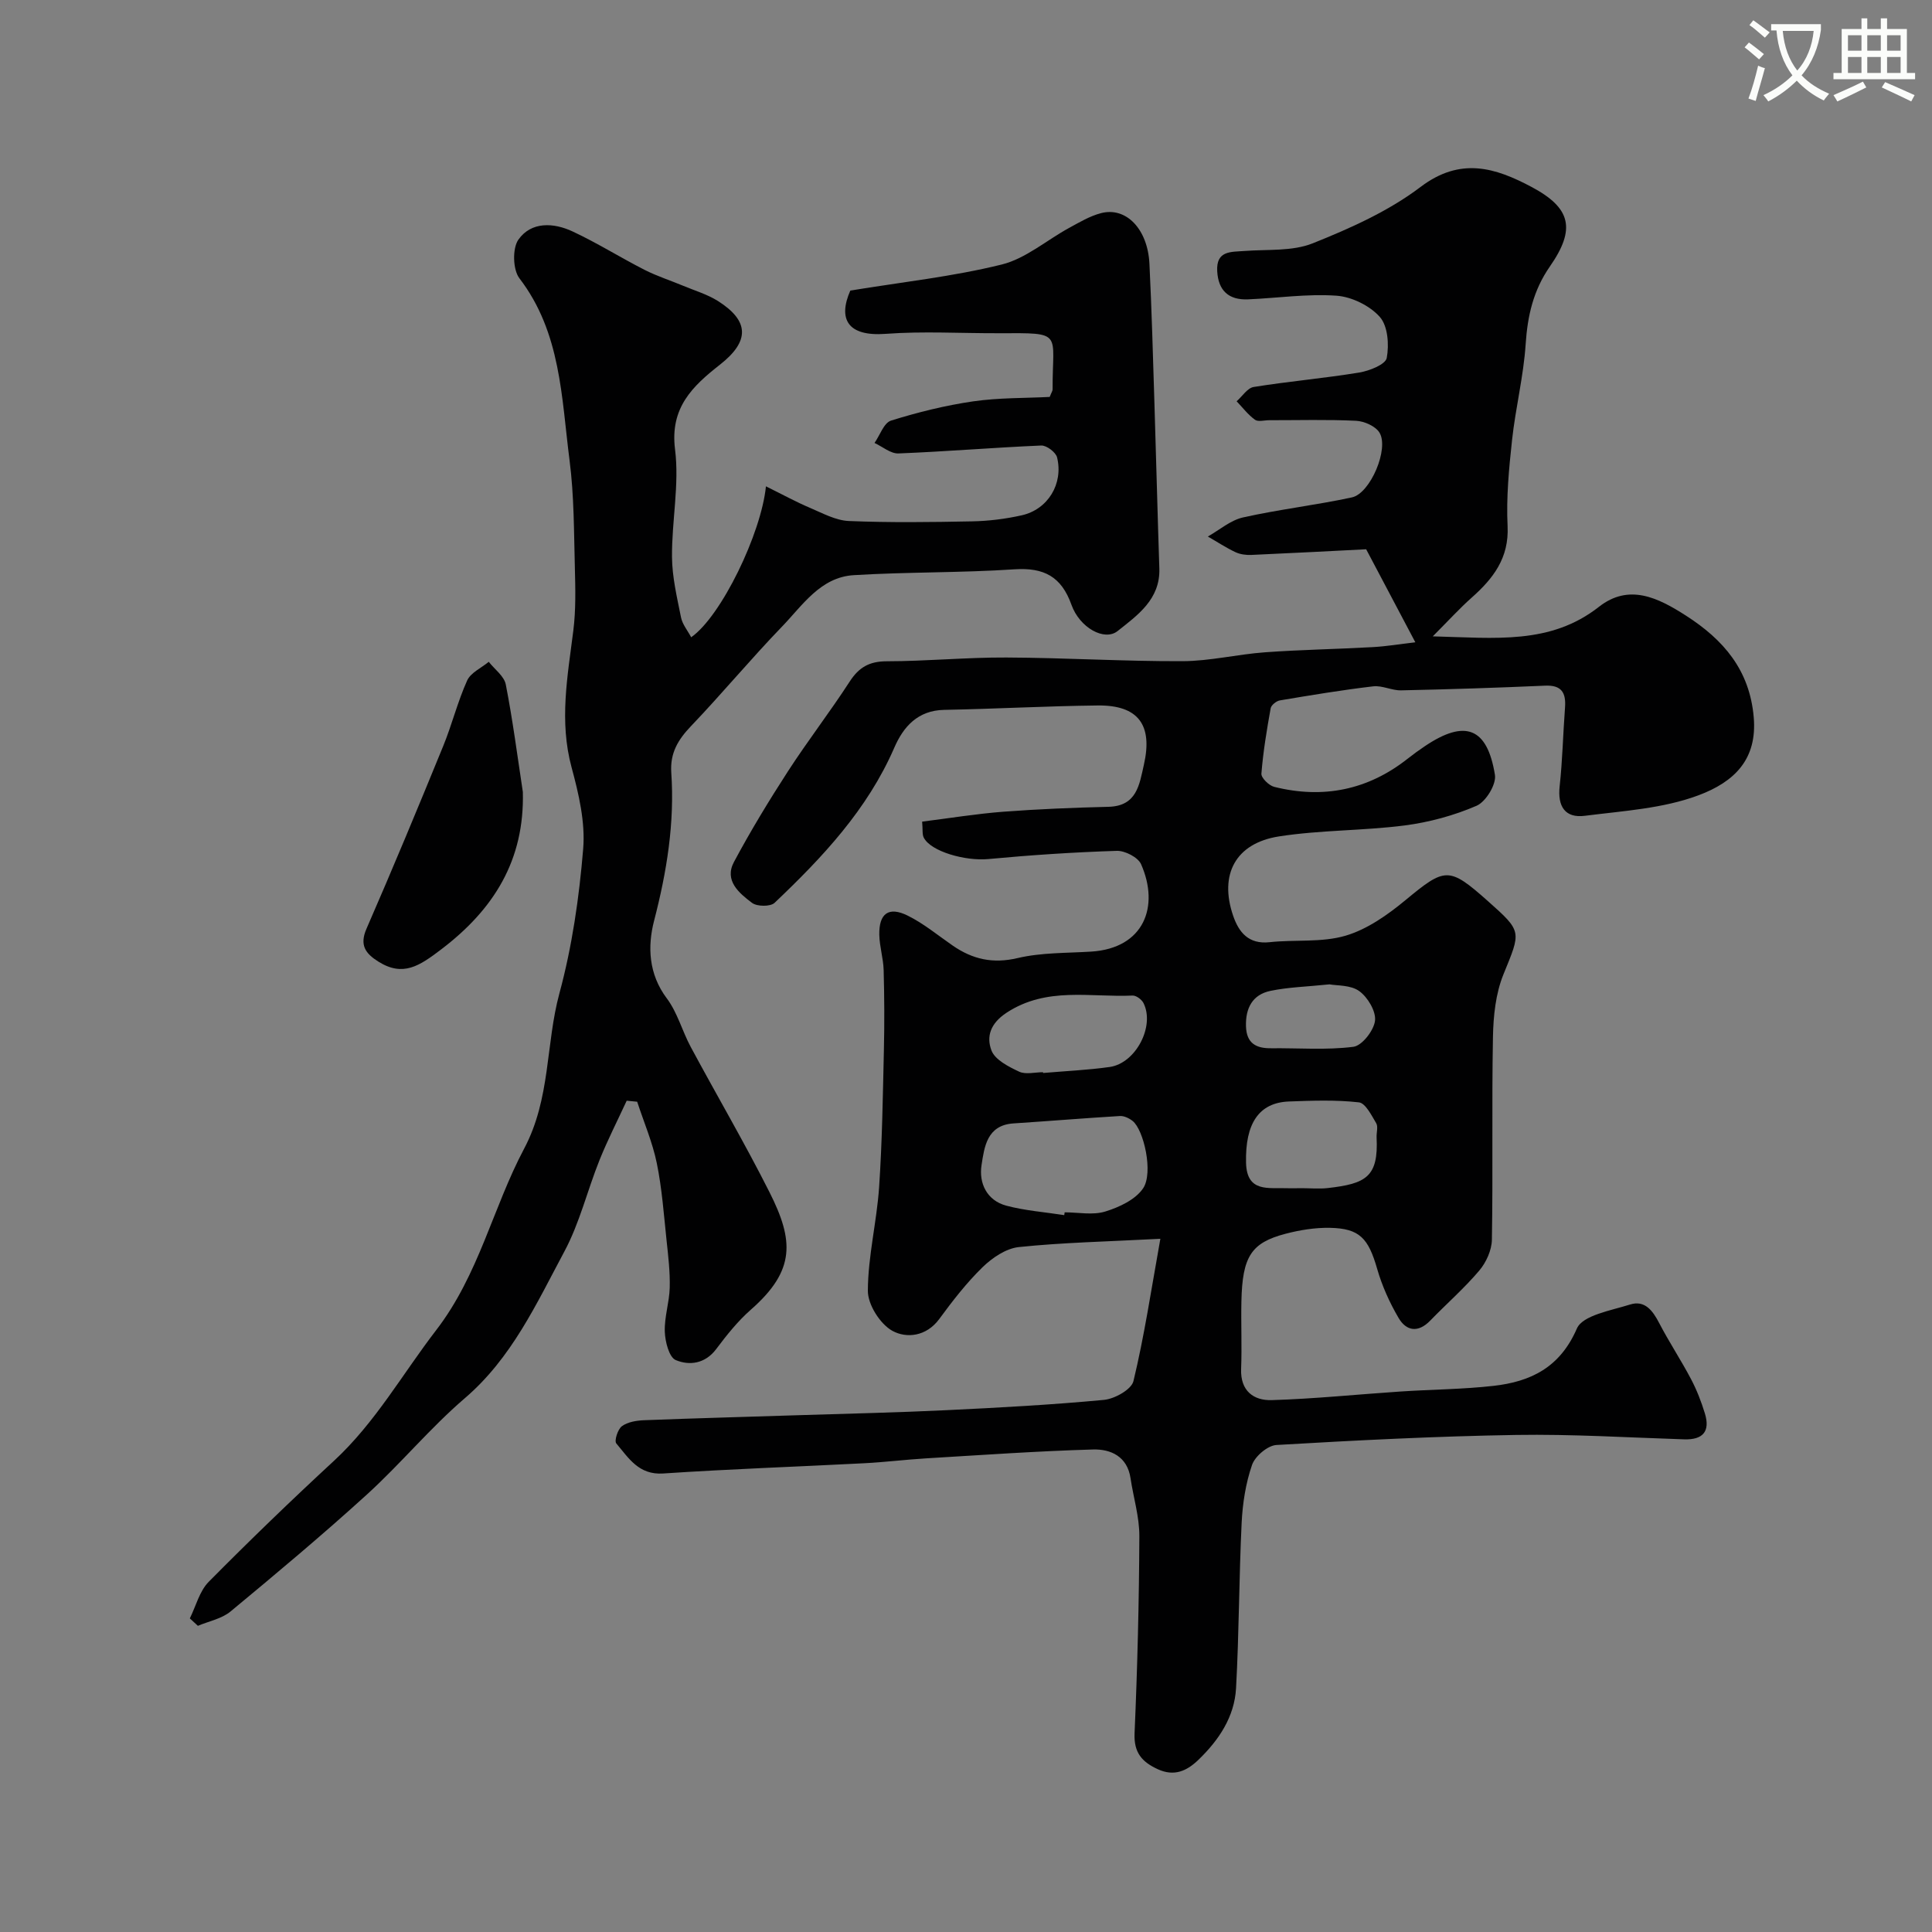 <svg enable-background="new 0 0 400 400" viewBox="0 0 400 400" xmlns="http://www.w3.org/2000/svg"><rect x="0" y="0" width="400" height="400" fill="#808080" stroke="none"/><path d="m362.1 8.8c1.1.8 2.1 1.6 3.1 2.4l-1 1.1c-1.3-1.1-2.3-2-3-2.5zm1.9 4.8c.5.2.9.4 1.4.5-.6 2.3-1.3 4.5-1.9 6.8l-1.5-.5c.8-2.1 1.4-4.3 2-6.8zm-1-9.4c1.3.9 2.4 1.8 3.4 2.5l-1 1.1c-1.4-1.2-2.4-2.1-3.2-2.6zm3.7 2.2v-1.4h10.3v1.2c-.5 3.6-1.8 6.8-4 9.4 1.5 1.6 3.4 2.8 5.7 3.8-.3.4-.7.8-1.1 1.4-2.3-1.1-4.1-2.5-5.6-4.1-1.6 1.6-3.6 3.1-5.9 4.3-.3-.5-.7-.9-1-1.3 2.4-1.1 4.4-2.5 6-4.1-1.9-2.5-3-5.6-3.3-9.3h-1.1zm8.8 0h-6.4c.3 3.3 1.3 6 3 8.2 2-2.2 3.1-5.1 3.4-8.2z" fill="#fbfcfa"/><path d="m385.3 3.8h1.3v2.2h2.8v-2.2h1.3v2.2h4.1v9.1h1.7v1.3h-16.9v-1.3h1.7v-9.1h4.1v-2.2zm.4 13.1.7 1.2c-1.8.9-3.8 1.9-6 2.9-.2-.4-.5-.8-.8-1.3 2.3-1 4.3-1.9 6.1-2.8zm-3.1-6.4h2.8v-3.2h-2.8zm0 4.6h2.8v-3.3h-2.8zm4-4.6h2.8v-3.2h-2.8zm0 4.6h2.8v-3.3h-2.8zm3.7 1.9c2.1.9 4.1 1.8 6.1 2.7l-.7 1.3c-2.2-1.1-4.2-2-6.1-2.9zm3.2-9.7h-2.8v3.2h2.8zm-2.8 7.8h2.8v-3.3h-2.8z" fill="#fbfcfa"/><g fill="#010102"><path d="m240.24 256.48c-11.15.58-20.25.77-29.28 1.71-2.65.27-5.5 2.2-7.51 4.15-3.33 3.24-6.22 6.98-8.99 10.75-2.68 3.65-6.82 4.04-9.71 2.44-2.54-1.41-5.09-5.44-5.07-8.3.03-7.15 1.84-14.26 2.33-21.43.64-9.45.77-18.93.99-28.4.13-5.52.1-11.04-.05-16.56-.07-2.44-.85-4.86-.9-7.29-.09-4.42 1.93-5.93 5.86-3.99 3.33 1.64 6.26 4.09 9.35 6.22 4.1 2.83 8.29 3.79 13.42 2.58 4.91-1.16 10.13-1.02 15.23-1.34 10.98-.69 14.19-9.37 10.34-18.09-.63-1.43-3.34-2.83-5.04-2.77-8.88.28-17.76.87-26.61 1.7-4.71.44-11.88-1.54-13.35-4.45-.34-.68-.18-1.62-.33-3.3 5.65-.71 11.2-1.62 16.79-2.05 7.25-.55 14.52-.84 21.79-1.02 5.89-.15 6.39-4.58 7.33-8.71 1.88-8.26-1.17-12.36-9.55-12.27-10.6.12-21.19.71-31.78.91-5.5.1-8.47 3.5-10.35 7.84-5.57 12.82-14.88 22.71-24.78 32.11-.86.82-3.64.79-4.67.01-2.67-2.01-5.81-4.61-3.74-8.47 3.43-6.42 7.23-12.67 11.19-18.79 4.08-6.3 8.69-12.26 12.77-18.56 1.91-2.95 4.06-4.19 7.65-4.2 8.26-.01 16.52-.82 24.78-.78 12.16.05 24.32.81 36.48.76 5.69-.02 11.37-1.43 17.07-1.84 7.42-.54 14.87-.65 22.29-1.07 2.88-.16 5.75-.64 8.84-1-3.31-6.26-6.36-12.04-10.18-19.26-6.64.34-15.18.79-23.73 1.17-1.11.05-2.34-.1-3.33-.57-1.98-.93-3.82-2.15-5.72-3.24 2.42-1.36 4.69-3.37 7.28-3.95 7.45-1.67 15.08-2.54 22.55-4.15 3.83-.83 7.74-10.12 5.7-13.42-.83-1.34-3.16-2.36-4.85-2.44-5.99-.29-11.99-.11-17.99-.12-1 0-2.28.38-2.94-.1-1.43-1.04-2.55-2.52-3.79-3.82 1.17-1.02 2.23-2.75 3.53-2.96 7.26-1.17 14.6-1.8 21.86-2.99 2.1-.35 5.44-1.67 5.69-3.02.51-2.73.24-6.62-1.44-8.5-2.08-2.34-5.83-4.17-8.98-4.39-6.05-.42-12.18.49-18.29.76-3.99.17-6.17-1.79-6.39-5.84-.23-4.29 2.82-3.96 5.66-4.18 4.75-.36 9.89.11 14.13-1.59 7.78-3.11 15.71-6.66 22.32-11.67 8.25-6.25 15.47-3.99 22.98.01 8.18 4.36 9.19 8.7 3.78 16.47-3.43 4.94-4.62 10.2-5.01 16.09-.44 6.65-2.1 13.22-2.82 19.87-.64 5.9-1.21 11.88-.92 17.79.32 6.6-2.97 10.84-7.45 14.82-2.47 2.19-4.7 4.65-8.04 8 13 .33 24.36 1.76 34.41-6.12 6.19-4.85 12.17-1.92 17.98 1.81 7.82 5.01 13.21 11.28 14.06 21.04.76 8.73-3.99 13.4-11.47 16.19-7.34 2.74-15.57 3.22-23.48 4.23-4.12.53-5.69-1.94-5.23-6.12.59-5.4.7-10.86 1.11-16.29.23-3.07-.71-4.69-4.15-4.53-9.93.44-19.86.76-29.79.97-1.92.04-3.92-1.05-5.78-.83-6.46.76-12.89 1.83-19.31 2.91-.73.12-1.79.97-1.91 1.62-.81 4.49-1.56 9.01-1.92 13.55-.07.86 1.56 2.46 2.65 2.73 10.11 2.52 19.38.68 27.63-5.83 1.15-.91 2.34-1.77 3.56-2.59 8.32-5.6 12.92-3.9 14.51 5.94.32 1.96-1.88 5.56-3.79 6.39-4.69 2.03-9.82 3.42-14.89 4.08-8.63 1.11-17.44.93-26.03 2.27-8.99 1.4-12.42 7.88-9.49 16.43 1.17 3.41 3.19 5.95 7.55 5.47 5.24-.57 10.77.11 15.71-1.34 4.49-1.32 8.72-4.31 12.41-7.36 8.22-6.8 8.98-7 17.06.18 7.19 6.39 6.86 6.25 3.23 15.19-1.61 3.97-2.09 8.6-2.17 12.95-.26 13.99.02 28-.22 41.99-.04 2.17-1.19 4.71-2.63 6.4-3.11 3.67-6.78 6.87-10.14 10.34-2.49 2.57-4.95 2.19-6.56-.57-1.86-3.18-3.42-6.64-4.43-10.17-1.82-6.31-3.62-8.35-9.78-8.47-3.06-.06-6.21.45-9.19 1.23-7.14 1.87-8.93 4.74-9.13 13.99-.1 4.66.12 9.34-.06 14-.17 4.56 2.61 6.57 6.35 6.45 8.88-.27 17.74-1.19 26.61-1.78 6.43-.43 12.89-.45 19.28-1.17 7.71-.87 13.77-3.79 17.28-11.88 1.2-2.75 7.09-3.72 11-4.96 3.06-.97 4.7 1.26 6.04 3.84 2.05 3.94 4.52 7.67 6.59 11.6 1.19 2.25 2.12 4.67 2.87 7.11 1.13 3.71-.39 5.49-4.31 5.36-11.6-.37-23.21-1.1-34.8-.91-16.54.27-33.08 1.11-49.6 2.08-1.82.11-4.43 2.33-5.05 4.13-1.31 3.79-1.95 7.94-2.15 11.97-.55 11.41-.53 22.86-1.16 34.27-.33 5.92-3.56 10.74-7.79 14.81-2.4 2.32-5.02 3.52-8.45 1.93-3.25-1.51-4.94-3.42-4.77-7.41.59-13.59.93-27.2.99-40.8.02-4.01-1.23-8.02-1.83-12.04-.67-4.5-4.11-6.03-7.74-5.93-11.55.33-23.08 1.15-34.61 1.84-4.27.26-8.53.79-12.8 1.01-13.86.72-27.74 1.19-41.6 2.12-5.09.34-7.16-3.22-9.71-6.22-.46-.54.3-2.95 1.17-3.58 1.21-.88 3.03-1.17 4.61-1.23 10.76-.42 21.53-.7 32.3-1.05 10.1-.32 20.21-.54 30.3-1.03 10.88-.52 21.76-1.11 32.59-2.13 2.22-.21 5.69-2.16 6.1-3.89 2.24-9.29 3.65-18.76 5.57-29.46zm-19.9-4.9c.03-.19.06-.39.09-.58 2.82 0 5.83.63 8.41-.17 2.89-.89 6.27-2.47 7.84-4.82 2.15-3.22.12-12.13-2.2-13.94-.71-.56-1.76-1.06-2.61-1.01-7.35.44-14.69 1.05-22.04 1.53-5.51.36-6.03 4.89-6.61 8.61-.59 3.72 1.06 7.33 5.12 8.42 3.89 1.04 7.99 1.33 12 1.96zm49.14-5.58c1.82 0 3.67.18 5.47-.03 7.82-.9 10.47-2.27 10.06-10.48-.05-.99.35-2.21-.08-2.94-.98-1.64-2.23-4.17-3.59-4.32-4.77-.54-9.64-.36-14.46-.18-6.24.23-9.09 4.55-8.9 12.69.15 6.25 4.71 5.1 8.52 5.27.99.03 1.98-.01 2.98-.01zm-53.53-24.01c0 .05.01.1.01.16 4.59-.4 9.21-.6 13.77-1.24 5.42-.76 9.43-8.46 7.01-13.25-.37-.73-1.51-1.58-2.26-1.54-8.76.4-17.76-1.89-26.06 3.54-3.43 2.25-4.22 5-3.15 7.82.74 1.95 3.55 3.37 5.74 4.4 1.36.63 3.27.11 4.94.11zm59.31-18.19c-4.73.49-8.55.58-12.23 1.35-3.74.78-5.19 3.6-5.06 7.38.12 3.49 2.1 4.54 5.22 4.5 5.68-.06 11.42.41 17.01-.3 1.79-.23 4.23-3.36 4.48-5.39.24-1.95-1.5-4.87-3.26-6.14-1.78-1.3-4.65-1.11-6.16-1.4z"/><path d="m158.58 100.69c3.52 1.74 6.25 3.24 9.11 4.45 2.61 1.11 5.33 2.61 8.05 2.73 8.51.35 17.04.24 25.56.07 3.42-.07 6.89-.5 10.23-1.25 5.42-1.21 8.66-6.51 7.33-11.98-.26-1.07-2.18-2.52-3.28-2.47-9.86.42-19.71 1.25-29.57 1.64-1.62.06-3.3-1.41-4.95-2.17 1.12-1.6 1.94-4.17 3.42-4.63 5.54-1.73 11.24-3.14 16.98-3.98 5.31-.77 10.76-.66 15.87-.92.37-.95.6-1.25.6-1.55-.06-11.98 2.43-11.69-11.09-11.64-7.83.03-15.7-.45-23.48.13-7.95.59-9.87-3.14-7.31-8.96 10.77-1.77 21.22-2.89 31.33-5.39 4.98-1.23 9.3-5.04 13.98-7.59 2.13-1.16 4.28-2.45 6.59-3.05 5.2-1.36 9.68 3.29 10.03 10.49.47 9.59.73 19.19 1.03 28.78.36 11.43.64 22.86 1.02 34.29.21 6.4-4.53 9.69-8.64 12.96-2.73 2.17-7.86-.69-9.55-5.42-2.09-5.86-5.7-7.76-11.8-7.36-11.07.74-22.2.53-33.28 1.21-6.9.42-10.6 6.25-14.87 10.67-6.47 6.7-12.42 13.88-18.85 20.61-2.68 2.8-4.33 5.58-4.06 9.59.72 10.43-.93 20.55-3.56 30.69-1.37 5.29-1.16 11.02 2.64 16.07 2.2 2.93 3.18 6.76 4.95 10.05 5.39 10.03 11.16 19.87 16.29 30.04 5.05 10.01 5.46 16.19-3.84 24.35-2.7 2.37-5 5.26-7.17 8.15-2.3 3.07-5.56 3.47-8.38 2.29-1.38-.57-2.2-3.81-2.27-5.87-.11-3.03.94-6.08 1.02-9.13.08-3.24-.3-6.5-.65-9.73-.57-5.36-.95-10.78-2.03-16.05-.89-4.33-2.68-8.48-4.06-12.71-.72-.07-1.45-.14-2.17-.21-1.89 4.1-3.95 8.12-5.63 12.3-2.52 6.28-4.11 13.02-7.28 18.93-5.78 10.79-10.89 22.05-20.61 30.37-7.16 6.14-13.24 13.53-20.23 19.9-9.18 8.35-18.71 16.33-28.27 24.25-1.82 1.51-4.49 2.01-6.76 2.97-.56-.51-1.11-1.03-1.67-1.54 1.27-2.55 2-5.64 3.91-7.57 8.45-8.54 17.1-16.89 25.93-25.05 8.56-7.91 14.18-17.98 21.16-27.05 8.86-11.51 11.72-25.34 18.21-37.57 5.52-10.41 4.44-21.57 7.31-32.17 2.63-9.71 4.09-19.85 4.92-29.9.46-5.54-.92-11.41-2.4-16.88-2.59-9.58-.83-18.88.36-28.32.54-4.28.43-8.67.32-13-.2-7.43-.15-14.92-1.1-22.26-1.68-12.98-1.76-26.44-10.38-37.68-1.37-1.79-1.48-6.2-.21-8.01 2.67-3.77 7.27-3.53 11.2-1.7 5.1 2.38 9.9 5.4 14.92 7.96 2.58 1.31 5.37 2.2 8.05 3.32 2.4 1 4.97 1.76 7.14 3.13 6.56 4.15 6.57 8.35.43 13.17-5.65 4.44-10.4 8.89-9.31 17.55.92 7.27-.69 14.83-.63 22.26.03 4.19 1.04 8.39 1.87 12.54.29 1.43 1.36 2.7 2.1 4.1 6.23-4.35 14.51-21.5 15.48-31.25z"/><path d="m108.25 163.97c.36 14.08-5.96 24.3-16.97 32.64-4.38 3.32-7.81 5.72-12.96 2.47-2.62-1.65-3.94-3.37-2.44-6.8 5.46-12.52 10.7-25.14 15.87-37.79 1.83-4.47 2.99-9.21 4.97-13.6.74-1.63 2.94-2.6 4.47-3.87 1.22 1.56 3.2 2.97 3.53 4.71 1.44 7.36 2.4 14.81 3.53 22.24z"/></g></svg>